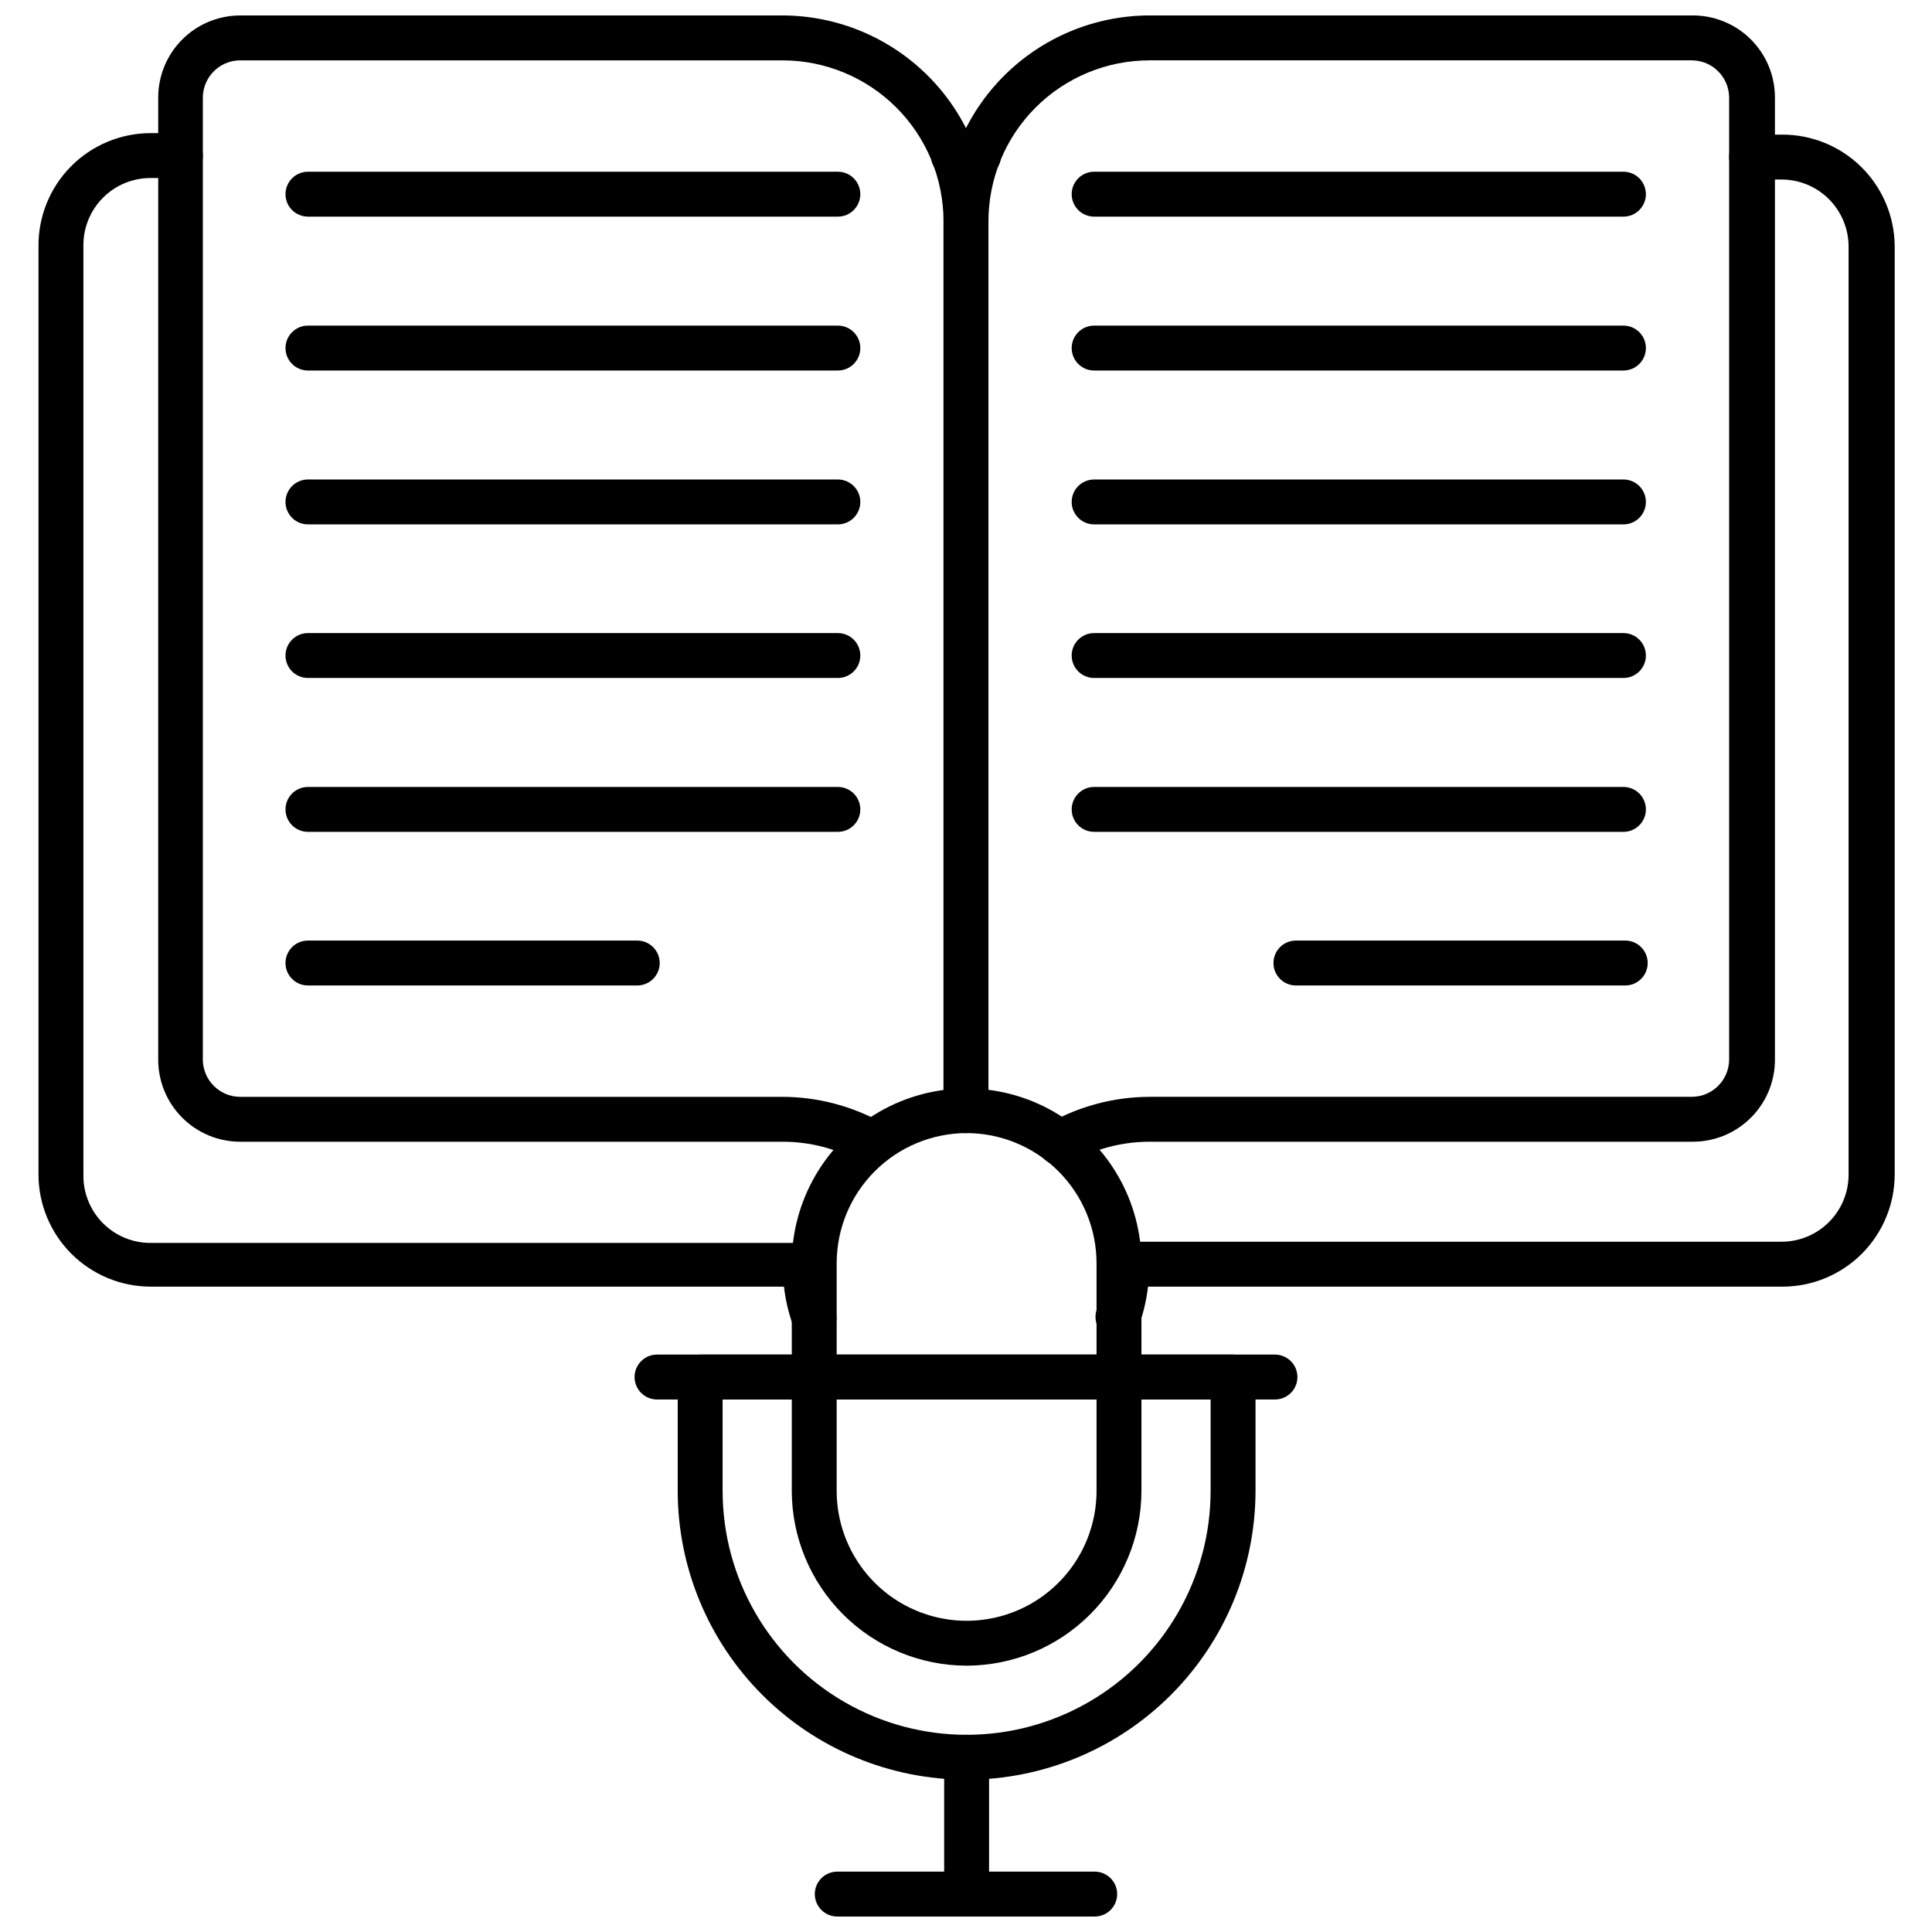 <?xml version="1.0" encoding="UTF-8"?>
<!-- Uploaded to: SVG Repo, www.svgrepo.com, Generator: SVG Repo Mixer Tools -->
<svg width="800px" height="800px" version="1.1" viewBox="144 144 512 512" xmlns="http://www.w3.org/2000/svg">
 <defs>
  <clipPath id="d">
   <path d="m185 148.09h221v304.91h-221z"/>
  </clipPath>
  <clipPath id="c">
   <path d="m394 148.09h221v304.91h-221z"/>
  </clipPath>
  <clipPath id="b">
   <path d="m359 640h82v11.902h-82z"/>
  </clipPath>
  <clipPath id="a">
   <path d="m394 603h13v48.902h-13z"/>
  </clipPath>
 </defs>
 <path d="m359.61 498.7c-2.527 0.008-4.789-1.582-5.633-3.969-1.094-3.16-1.84-6.434-2.223-9.758h-167.88c-7.863-0.023-15.398-3.156-20.957-8.715-5.562-5.562-8.695-13.098-8.715-20.961v-245.95c-0.086-7.93 3-15.57 8.574-21.215 5.57-5.644 13.168-8.832 21.098-8.855h7.934c3.289 0 5.953 2.664 5.953 5.953 0 3.285-2.664 5.949-5.953 5.949h-7.934c-4.711 0-9.234 1.871-12.566 5.203-3.332 3.336-5.203 7.856-5.203 12.57v246.35c-0.086 4.769 1.75 9.371 5.09 12.773 3.344 3.402 7.91 5.32 12.68 5.316h173.44c3.269 0.043 5.91 2.684 5.953 5.953-0.035 4 0.637 7.973 1.98 11.742 0.613 1.531 0.566 3.25-0.125 4.746-0.688 1.5-1.961 2.652-3.523 3.188-0.676 0.012-1.344-0.098-1.984-0.316z"/>
 <path d="m440.38 498.7c-0.656 0.113-1.328 0.113-1.984 0-1.562-0.535-2.836-1.688-3.523-3.188-0.691-1.5-0.734-3.215-0.125-4.75 1.352-3.766 2.023-7.738 1.984-11.742 0.043-3.266 2.68-5.906 5.949-5.949h173.44c4.715 0 9.234-1.871 12.566-5.203 3.332-3.336 5.207-7.856 5.207-12.57v-245.95c0-4.715-1.875-9.234-5.207-12.566-3.332-3.332-7.852-5.207-12.566-5.207h-7.934c-3.285 0-5.949-2.664-5.949-5.949s2.664-5.949 5.949-5.949h7.934c7.852-0.066 15.406 2.977 21.023 8.461 5.617 5.484 8.84 12.965 8.969 20.816v246.35c-0.023 7.863-3.156 15.398-8.715 20.961-5.562 5.559-13.098 8.691-20.961 8.715h-168.2c-0.383 3.324-1.129 6.598-2.223 9.758-0.844 2.387-3.102 3.977-5.633 3.969z"/>
 <path d="m403.33 191.18h-6.664c-3.289 0-5.953-2.664-5.953-5.949 0-3.289 2.664-5.953 5.953-5.953h6.664c3.285 0 5.949 2.664 5.949 5.953 0 3.285-2.664 5.949-5.949 5.949z"/>
 <g clip-path="url(#d)">
  <path d="m375.16 452.84c-1.031-0.004-2.043-0.277-2.934-0.793-6.363-3.609-13.555-5.496-20.867-5.477h-143.77c-5.75-0.02-11.258-2.32-15.32-6.394-4.059-4.074-6.34-9.594-6.34-15.344v-255c0-5.75 2.281-11.27 6.34-15.344 4.062-4.074 9.57-6.375 15.32-6.394h143.77c14.469 0.02 28.344 5.777 38.574 16.012 10.234 10.23 15.992 24.105 16.012 38.574v235.64c0 3.285-2.664 5.949-5.949 5.949-3.289 0-5.953-2.664-5.953-5.949v-235.64c0-11.32-4.496-22.18-12.5-30.184-8.008-8.004-18.863-12.5-30.184-12.5h-143.77c-5.414 0.043-9.793 4.422-9.836 9.836v255c0.043 5.414 4.422 9.797 9.836 9.84h143.77c9.371 0.023 18.574 2.457 26.738 7.059 2.328 1.344 3.469 4.078 2.785 6.68-0.688 2.598-3.031 4.414-5.723 4.43z"/>
 </g>
 <path d="m366.04 201.41h-140.43c-3.285 0-5.949-2.664-5.949-5.949 0-3.289 2.664-5.953 5.949-5.953h140.43c3.289 0 5.953 2.664 5.953 5.953 0 3.285-2.664 5.949-5.953 5.949z"/>
 <path d="m366.04 242.19h-140.43c-3.285 0-5.949-2.664-5.949-5.949 0-3.289 2.664-5.953 5.949-5.953h140.43c3.289 0 5.953 2.664 5.953 5.953 0 3.285-2.664 5.949-5.953 5.949z"/>
 <path d="m366.04 282.97h-140.43c-3.285 0-5.949-2.664-5.949-5.953 0-3.285 2.664-5.949 5.949-5.949h140.43c3.289 0 5.953 2.664 5.953 5.949 0 3.289-2.664 5.953-5.953 5.953z"/>
 <path d="m366.04 323.67h-140.43c-3.285 0-5.949-2.664-5.949-5.949s2.664-5.949 5.949-5.949h140.43c3.289 0 5.953 2.664 5.953 5.949s-2.664 5.949-5.953 5.949z"/>
 <path d="m366.04 364.45h-140.43c-3.285 0-5.949-2.664-5.949-5.949s2.664-5.949 5.949-5.949h140.43c3.289 0 5.953 2.664 5.953 5.949s-2.664 5.949-5.953 5.949z"/>
 <path d="m312.88 405.16h-87.273c-3.285 0-5.949-2.664-5.949-5.949 0-3.289 2.664-5.953 5.949-5.953h87.273c3.285 0 5.949 2.664 5.949 5.953 0 3.285-2.664 5.949-5.949 5.949z"/>
 <g clip-path="url(#c)">
  <path d="m424.83 452.84c-2.688-0.016-5.031-1.832-5.719-4.43-0.688-2.602 0.453-5.336 2.781-6.68 8.164-4.602 17.371-7.035 26.738-7.059h143.77c5.414-0.043 9.793-4.426 9.84-9.84v-255c-0.047-5.414-4.426-9.793-9.84-9.836h-143.77c-11.32 0-22.176 4.496-30.184 12.5-8.004 8.004-12.5 18.863-12.5 30.184v235.64c0 3.285-2.664 5.949-5.949 5.949-3.289 0-5.953-2.664-5.953-5.949v-235.64c0.023-14.469 5.781-28.344 16.012-38.574 10.234-10.234 24.105-15.992 38.574-16.012h143.77c5.805-0.062 11.398 2.199 15.527 6.281 4.129 4.086 6.449 9.652 6.449 15.457v255c0 5.766-2.289 11.297-6.367 15.371-4.078 4.078-9.605 6.367-15.371 6.367h-144c-7.309 0.008-14.492 1.895-20.867 5.477-0.891 0.516-1.902 0.789-2.934 0.793z"/>
 </g>
 <path d="m574.23 201.41h-140.27c-3.289 0-5.953-2.664-5.953-5.949 0-3.289 2.664-5.953 5.953-5.953h140.27c3.285 0 5.949 2.664 5.949 5.953 0 3.285-2.664 5.949-5.949 5.949z"/>
 <path d="m574.23 242.19h-140.27c-3.289 0-5.953-2.664-5.953-5.949 0-3.289 2.664-5.953 5.953-5.953h140.27c3.285 0 5.949 2.664 5.949 5.953 0 3.285-2.664 5.949-5.949 5.949z"/>
 <path d="m574.23 282.97h-140.27c-3.289 0-5.953-2.664-5.953-5.953 0-3.285 2.664-5.949 5.953-5.949h140.27c3.285 0 5.949 2.664 5.949 5.949 0 3.289-2.664 5.953-5.949 5.953z"/>
 <path d="m574.23 323.67h-140.27c-3.289 0-5.953-2.664-5.953-5.949s2.664-5.949 5.953-5.949h140.27c3.285 0 5.949 2.664 5.949 5.949s-2.664 5.949-5.949 5.949z"/>
 <path d="m574.23 364.45h-140.27c-3.289 0-5.953-2.664-5.953-5.949s2.664-5.949 5.953-5.949h140.27c3.285 0 5.949 2.664 5.949 5.949s-2.664 5.949-5.949 5.949z"/>
 <path d="m574.23 405.16h-86.801c-3.285 0-5.949-2.664-5.949-5.949 0-3.289 2.664-5.953 5.949-5.953h87.277c3.285 0 5.949 2.664 5.949 5.953 0 3.285-2.664 5.949-5.949 5.949z"/>
 <path d="m400.16 615.64c-20.297-0.02-39.762-8.094-54.113-22.449-14.355-14.352-22.43-33.812-22.449-54.113v-30.148c0.043-3.269 2.684-5.91 5.949-5.953h141.23c3.269 0.043 5.906 2.684 5.949 5.953v30.148c-0.02 20.301-8.094 39.762-22.445 54.113-14.355 14.355-33.816 22.43-54.117 22.449zm-64.664-100.76v24.199h0.004c0 23.102 12.324 44.449 32.328 56 20.008 11.551 44.656 11.551 64.664 0 20.008-11.551 32.332-32.898 32.332-56v-24.199z"/>
 <path d="m481.88 514.88h-163.76c-3.289 0-5.953-2.664-5.953-5.949 0-3.289 2.664-5.953 5.953-5.953h163.76c3.285 0 5.949 2.664 5.949 5.953 0 3.285-2.664 5.949-5.949 5.949z"/>
 <g clip-path="url(#b)">
  <path d="m434.11 651.9h-68.234 0.004c-3.285 0-5.949-2.664-5.949-5.949s2.664-5.949 5.949-5.949h68.234-0.004c3.289 0 5.953 2.664 5.953 5.949s-2.664 5.949-5.953 5.949z"/>
 </g>
 <g clip-path="url(#a)">
  <path d="m400.16 651.9c-3.266-0.043-5.906-2.68-5.949-5.949v-36.258c0-3.289 2.664-5.953 5.949-5.953 3.289 0 5.953 2.664 5.953 5.953v36.258c-0.043 3.269-2.684 5.906-5.953 5.949z"/>
 </g>
 <path d="m400.16 585.42c-12.281-0.023-24.055-4.91-32.738-13.598-8.688-8.684-13.574-20.457-13.594-32.738v-60.297c0-16.555 8.828-31.852 23.164-40.129 14.336-8.277 32-8.277 46.336 0 14.336 8.277 23.168 23.574 23.168 40.129v60.297c-0.02 12.281-4.91 24.055-13.594 32.738-8.688 8.688-20.461 13.574-32.742 13.598zm0-141.14v-0.004c-9.141 0.023-17.898 3.668-24.352 10.137-6.457 6.473-10.082 15.238-10.082 24.379v60.297c0 12.301 6.562 23.668 17.219 29.82 10.652 6.152 23.777 6.152 34.434 0 10.652-6.152 17.215-17.52 17.215-29.82v-60.297c0-9.141-3.625-17.906-10.078-24.379-6.457-6.469-15.215-10.113-24.355-10.137z"/>
</svg>